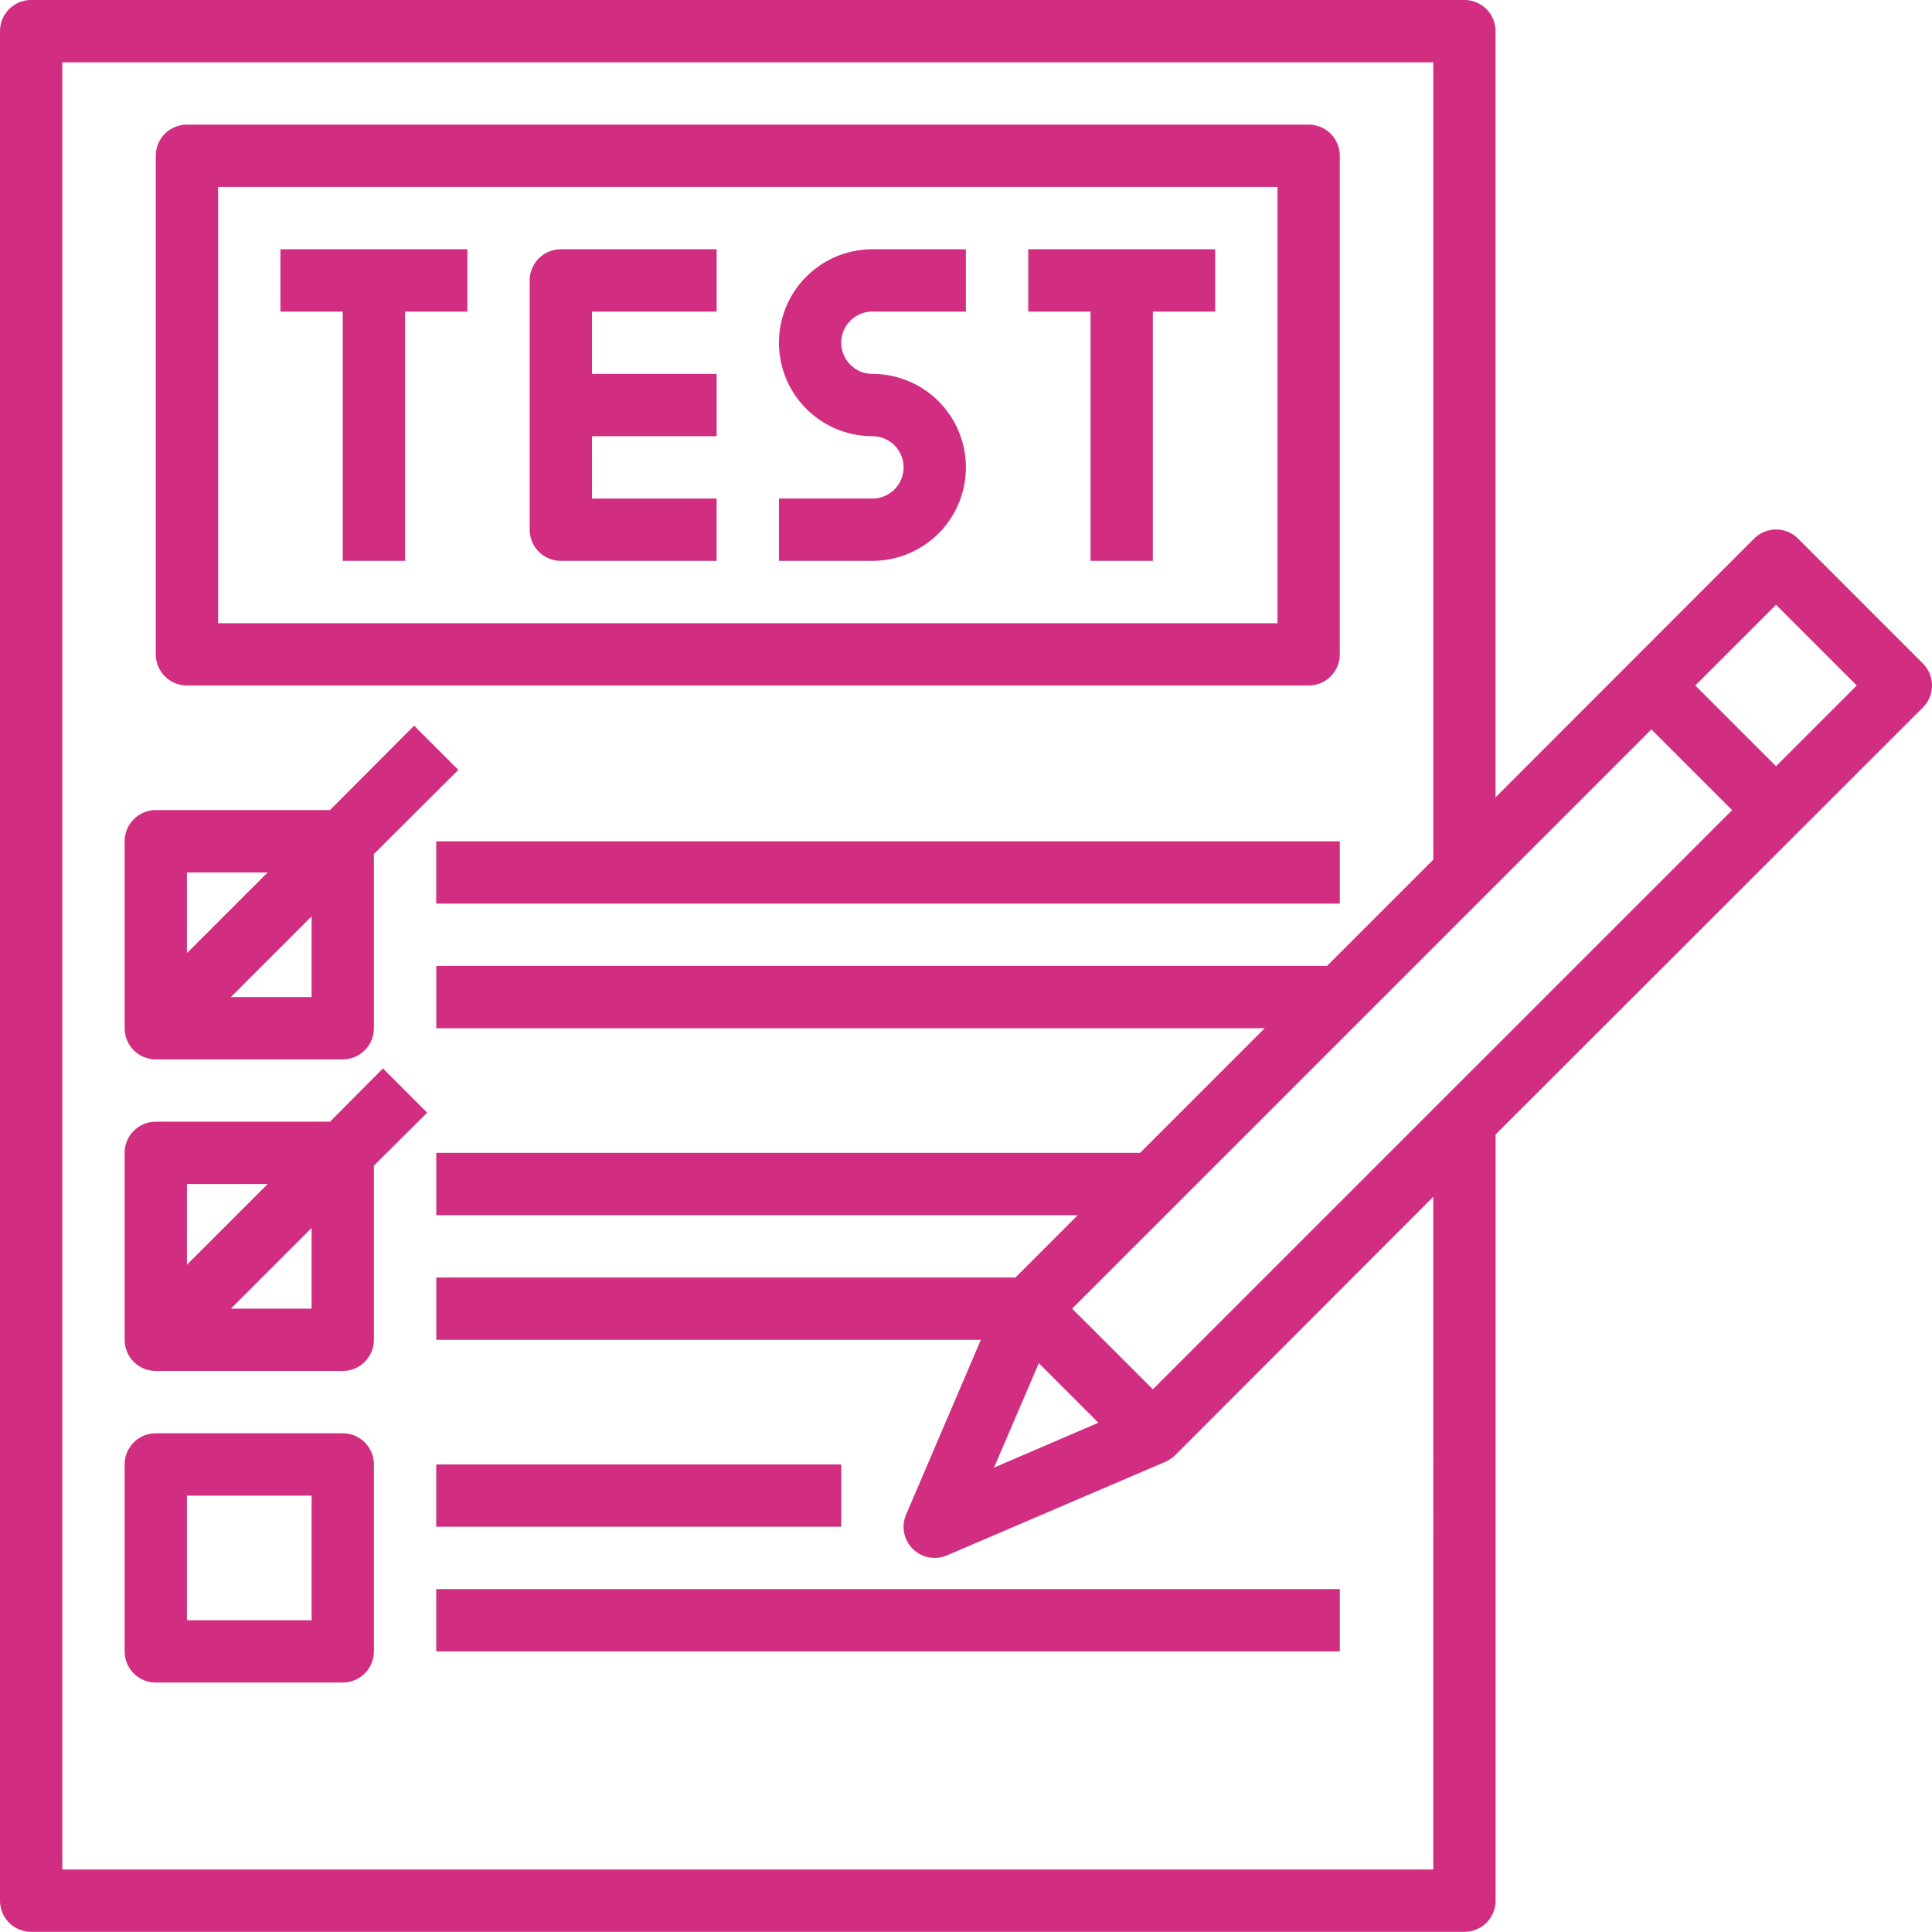 <?xml version="1.0"?>
<svg xmlns="http://www.w3.org/2000/svg" width="120.011" height="120" viewBox="0 0 120.011 120">
  <g id="exam" transform="translate(-1 -1)">
    <path id="Path_48" data-name="Path 48" d="M10,12.871h3.871V28.355h3.871V12.871h3.871V9H10Z" transform="translate(8.419 7.484)" fill="#d12e81"/>
    <path id="Path_49" data-name="Path 49" d="M34,12.871h3.871V28.355h3.871V12.871h3.871V9H34Z" transform="translate(30.871 7.484)" fill="#d12e81"/>
    <path id="Path_50" data-name="Path 50" d="M18,10.935V26.419a1.935,1.935,0,0,0,1.935,1.935h9.677V24.484H21.871V20.613h7.742V16.742H21.871V12.871h7.742V9H19.935A1.935,1.935,0,0,0,18,10.935Z" transform="translate(15.903 7.484)" fill="#d12e81"/>
    <path id="Path_51" data-name="Path 51" d="M26,14.806a5.806,5.806,0,0,0,5.806,5.806,1.935,1.935,0,1,1,0,3.871H26v3.871h5.806a5.806,5.806,0,0,0,0-11.613,1.935,1.935,0,1,1,0-3.871h5.806V9H31.806A5.806,5.806,0,0,0,26,14.806Z" transform="translate(23.387 7.484)" fill="#d12e81"/>
    <path id="Path_52" data-name="Path 52" d="M7.935,39.839H77.613A1.935,1.935,0,0,0,79.548,37.9V6.935A1.935,1.935,0,0,0,77.613,5H7.935A1.935,1.935,0,0,0,6,6.935V37.9A1.935,1.935,0,0,0,7.935,39.839ZM9.871,8.871H75.677v27.1H9.871Z" transform="translate(4.677 3.742)" fill="#d12e81"/>
    <path id="Path_53" data-name="Path 53" d="M6.935,45.019H18.548a1.935,1.935,0,0,0,1.935-1.935V32.264l5.245-5.226L22.981,24.29l-5.226,5.245H6.935A1.935,1.935,0,0,0,5,31.471V43.084A1.935,1.935,0,0,0,6.935,45.019Zm9.677-3.871H11.6l5.013-5.013Zm-2.729-7.742L8.871,38.419V33.406Z" transform="translate(3.742 21.787)" fill="#d12e81"/>
    <path id="Path_54" data-name="Path 54" d="M18.548,47H6.935A1.935,1.935,0,0,0,5,48.935V60.548a1.935,1.935,0,0,0,1.935,1.935H18.548a1.935,1.935,0,0,0,1.935-1.935V48.935A1.935,1.935,0,0,0,18.548,47ZM16.613,58.613H8.871V50.871h7.742Z" transform="translate(3.742 43.032)" fill="#d12e81"/>
    <path id="Path_55" data-name="Path 55" d="M21.045,35.29l-3.29,3.31H6.935A1.935,1.935,0,0,0,5,40.535V52.148a1.935,1.935,0,0,0,1.935,1.935H18.548a1.935,1.935,0,0,0,1.935-1.935V41.329l3.31-3.29Zm-7.161,7.181L8.871,47.484V42.471Zm2.729,7.742H11.6L16.613,45.2Z" transform="translate(3.742 32.078)" fill="#d12e81"/>
    <path id="Path_56" data-name="Path 56" d="M15,28H71.129v3.871H15Z" transform="translate(13.097 25.258)" fill="#d12e81"/>
    <path id="Path_57" data-name="Path 57" d="M15,48H40.161v3.871H15Z" transform="translate(13.097 43.968)" fill="#d12e81"/>
    <path id="Path_58" data-name="Path 58" d="M15,52H71.129v3.871H15Z" transform="translate(13.097 47.71)" fill="#d12e81"/>
    <path id="Path_59" data-name="Path 59" d="M120.439,42.206,112.7,34.465a1.935,1.935,0,0,0-2.748,0L93.9,50.529V2.935A1.935,1.935,0,0,0,91.968,1H2.935A1.935,1.935,0,0,0,1,2.935V119.065A1.935,1.935,0,0,0,2.935,121H91.968a1.935,1.935,0,0,0,1.935-1.935V71.471l26.535-26.516a1.935,1.935,0,0,0,0-2.748ZM65.529,85.677l3.7,3.7-6.484,2.787ZM67.6,82.29,103.581,46.31l5.013,5.013L72.613,87.3Zm22.432,34.839H4.871V4.871H90.032V54.4l-6.6,6.6H28.1v3.871H79.561l-7.742,7.742H28.1v3.871H67.948l-3.871,3.871H28.1v3.871H61.929L57.284,95.084a1.932,1.932,0,0,0,2.535,2.535l13.548-5.806a2.149,2.149,0,0,0,.619-.406L90.032,75.342Zm21.29-68.535-5.013-5.013,5.013-5.013,5.013,5.013Z" transform="translate(0 0)" fill="#d12e81"/>
  </g>
</svg>
